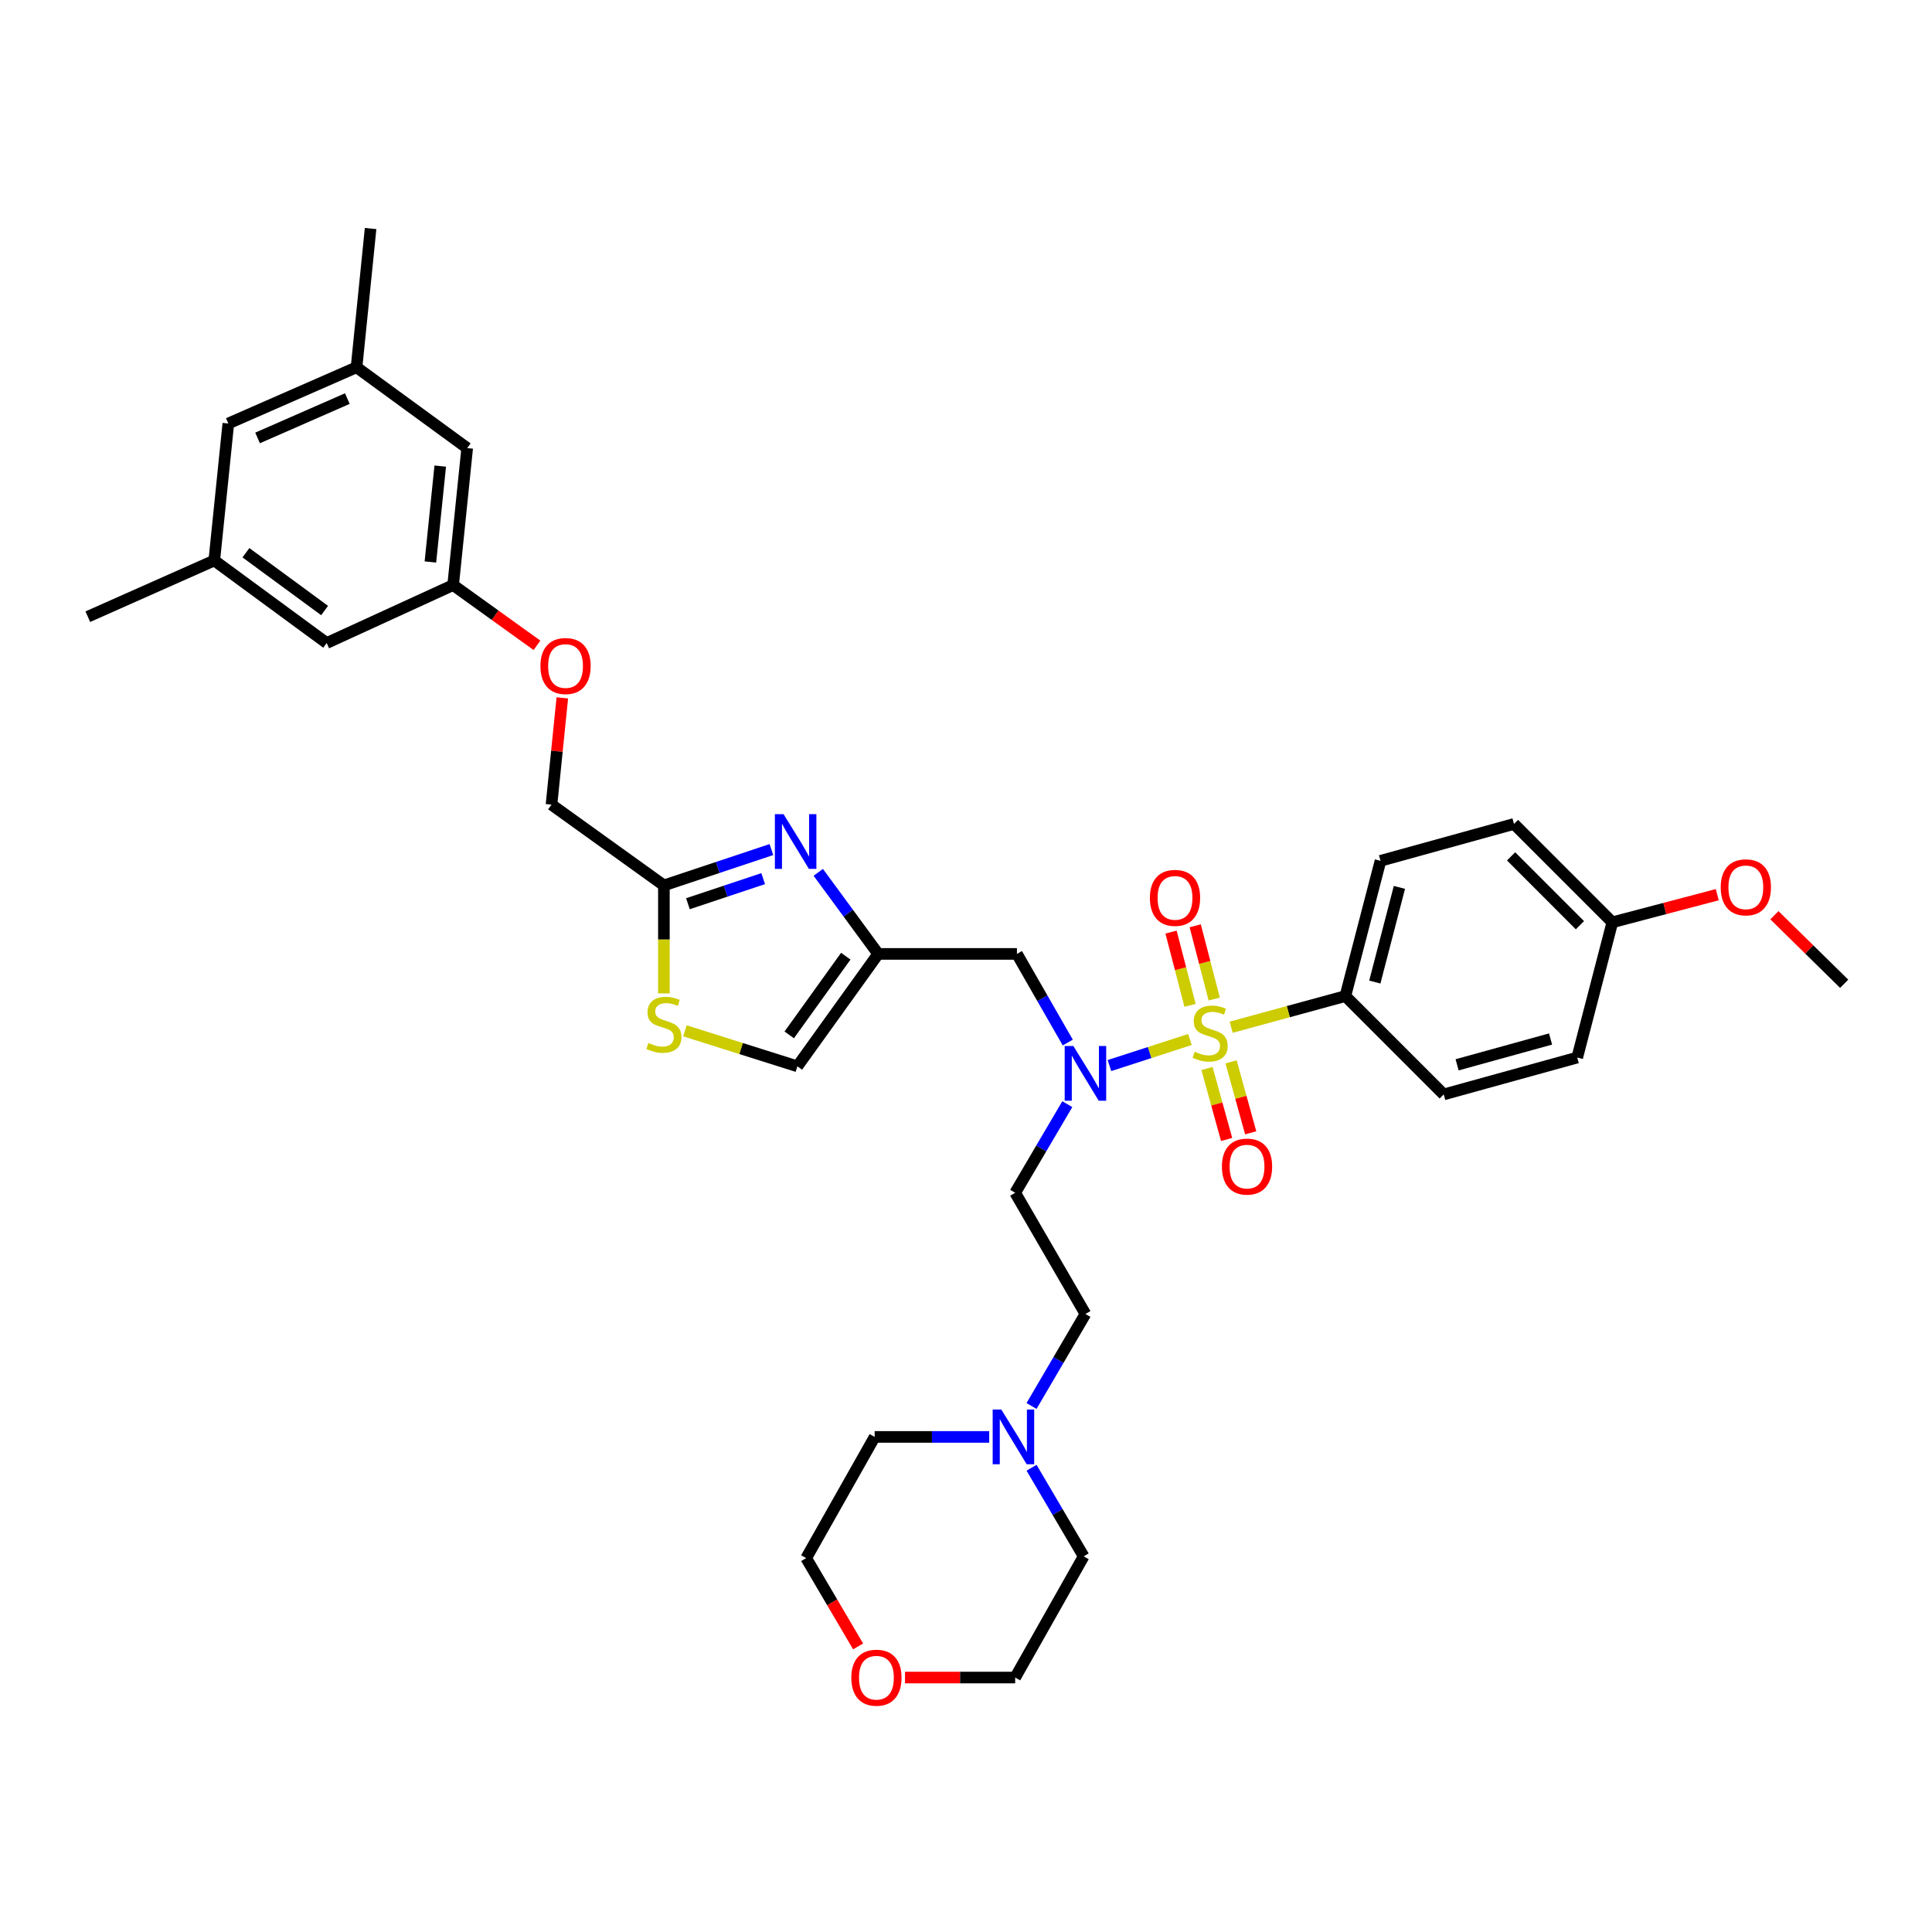 <?xml version='1.0' encoding='iso-8859-1'?>
<svg version='1.1' baseProfile='full'
              xmlns='http://www.w3.org/2000/svg'
                      xmlns:rdkit='http://www.rdkit.org/xml'
                      xmlns:xlink='http://www.w3.org/1999/xlink'
                  xml:space='preserve'
width='1000px' height='1000px' viewBox='0 0 1000 1000'>
<!-- END OF HEADER -->
<rect style='opacity:1.0;fill:#FFFFFF;stroke:none' width='1000' height='1000' x='0' y='0'> </rect>
<path class='bond-0' d='M 696.363,515.561 L 714.547,445.561' style='fill:none;fill-rule:evenodd;stroke:#000000;stroke-width:6px;stroke-linecap:butt;stroke-linejoin:miter;stroke-opacity:1' />
<path class='bond-0' d='M 711.602,508.312 L 724.331,459.311' style='fill:none;fill-rule:evenodd;stroke:#000000;stroke-width:6px;stroke-linecap:butt;stroke-linejoin:miter;stroke-opacity:1' />
<path class='bond-1' d='M 696.363,515.561 L 747.274,566.473' style='fill:none;fill-rule:evenodd;stroke:#000000;stroke-width:6px;stroke-linecap:butt;stroke-linejoin:miter;stroke-opacity:1' />
<path class='bond-2' d='M 696.363,515.561 L 666.809,523.624' style='fill:none;fill-rule:evenodd;stroke:#000000;stroke-width:6px;stroke-linecap:butt;stroke-linejoin:miter;stroke-opacity:1' />
<path class='bond-2' d='M 666.809,523.624 L 637.256,531.686' style='fill:none;fill-rule:evenodd;stroke:#CCCC00;stroke-width:6px;stroke-linecap:butt;stroke-linejoin:miter;stroke-opacity:1' />
<path class='bond-3' d='M 552.677,539.622 L 539.521,516.683' style='fill:none;fill-rule:evenodd;stroke:#0000FF;stroke-width:6px;stroke-linecap:butt;stroke-linejoin:miter;stroke-opacity:1' />
<path class='bond-3' d='M 539.521,516.683 L 526.364,493.743' style='fill:none;fill-rule:evenodd;stroke:#000000;stroke-width:6px;stroke-linecap:butt;stroke-linejoin:miter;stroke-opacity:1' />
<path class='bond-4' d='M 574.256,551.535 L 595.085,544.789' style='fill:none;fill-rule:evenodd;stroke:#0000FF;stroke-width:6px;stroke-linecap:butt;stroke-linejoin:miter;stroke-opacity:1' />
<path class='bond-4' d='M 595.085,544.789 L 615.913,538.042' style='fill:none;fill-rule:evenodd;stroke:#CCCC00;stroke-width:6px;stroke-linecap:butt;stroke-linejoin:miter;stroke-opacity:1' />
<path class='bond-5' d='M 552.435,571.517 L 538.944,594.45' style='fill:none;fill-rule:evenodd;stroke:#0000FF;stroke-width:6px;stroke-linecap:butt;stroke-linejoin:miter;stroke-opacity:1' />
<path class='bond-5' d='M 538.944,594.45 L 525.452,617.384' style='fill:none;fill-rule:evenodd;stroke:#000000;stroke-width:6px;stroke-linecap:butt;stroke-linejoin:miter;stroke-opacity:1' />
<path class='bond-6' d='M 628.482,517.105 L 623.56,498.147' style='fill:none;fill-rule:evenodd;stroke:#CCCC00;stroke-width:6px;stroke-linecap:butt;stroke-linejoin:miter;stroke-opacity:1' />
<path class='bond-6' d='M 623.56,498.147 L 618.637,479.19' style='fill:none;fill-rule:evenodd;stroke:#FF0000;stroke-width:6px;stroke-linecap:butt;stroke-linejoin:miter;stroke-opacity:1' />
<path class='bond-6' d='M 615.97,520.354 L 611.048,501.396' style='fill:none;fill-rule:evenodd;stroke:#CCCC00;stroke-width:6px;stroke-linecap:butt;stroke-linejoin:miter;stroke-opacity:1' />
<path class='bond-6' d='M 611.048,501.396 L 606.125,482.439' style='fill:none;fill-rule:evenodd;stroke:#FF0000;stroke-width:6px;stroke-linecap:butt;stroke-linejoin:miter;stroke-opacity:1' />
<path class='bond-7' d='M 624.741,553.052 L 629.818,571.42' style='fill:none;fill-rule:evenodd;stroke:#CCCC00;stroke-width:6px;stroke-linecap:butt;stroke-linejoin:miter;stroke-opacity:1' />
<path class='bond-7' d='M 629.818,571.42 L 634.895,589.788' style='fill:none;fill-rule:evenodd;stroke:#FF0000;stroke-width:6px;stroke-linecap:butt;stroke-linejoin:miter;stroke-opacity:1' />
<path class='bond-7' d='M 637.201,549.608 L 642.278,567.976' style='fill:none;fill-rule:evenodd;stroke:#CCCC00;stroke-width:6px;stroke-linecap:butt;stroke-linejoin:miter;stroke-opacity:1' />
<path class='bond-7' d='M 642.278,567.976 L 647.355,586.344' style='fill:none;fill-rule:evenodd;stroke:#FF0000;stroke-width:6px;stroke-linecap:butt;stroke-linejoin:miter;stroke-opacity:1' />
<path class='bond-8' d='M 714.547,445.561 L 783.642,426.472' style='fill:none;fill-rule:evenodd;stroke:#000000;stroke-width:6px;stroke-linecap:butt;stroke-linejoin:miter;stroke-opacity:1' />
<path class='bond-9' d='M 747.274,566.473 L 816.369,547.384' style='fill:none;fill-rule:evenodd;stroke:#000000;stroke-width:6px;stroke-linecap:butt;stroke-linejoin:miter;stroke-opacity:1' />
<path class='bond-9' d='M 754.196,551.149 L 802.562,537.787' style='fill:none;fill-rule:evenodd;stroke:#000000;stroke-width:6px;stroke-linecap:butt;stroke-linejoin:miter;stroke-opacity:1' />
<path class='bond-10' d='M 533.921,727.742 L 547.87,703.926' style='fill:none;fill-rule:evenodd;stroke:#0000FF;stroke-width:6px;stroke-linecap:butt;stroke-linejoin:miter;stroke-opacity:1' />
<path class='bond-10' d='M 547.87,703.926 L 561.82,680.109' style='fill:none;fill-rule:evenodd;stroke:#000000;stroke-width:6px;stroke-linecap:butt;stroke-linejoin:miter;stroke-opacity:1' />
<path class='bond-11' d='M 512.012,743.746 L 482.371,743.746' style='fill:none;fill-rule:evenodd;stroke:#0000FF;stroke-width:6px;stroke-linecap:butt;stroke-linejoin:miter;stroke-opacity:1' />
<path class='bond-11' d='M 482.371,743.746 L 452.73,743.746' style='fill:none;fill-rule:evenodd;stroke:#000000;stroke-width:6px;stroke-linecap:butt;stroke-linejoin:miter;stroke-opacity:1' />
<path class='bond-12' d='M 533.93,759.699 L 547.419,782.633' style='fill:none;fill-rule:evenodd;stroke:#0000FF;stroke-width:6px;stroke-linecap:butt;stroke-linejoin:miter;stroke-opacity:1' />
<path class='bond-12' d='M 547.419,782.633 L 560.908,805.566' style='fill:none;fill-rule:evenodd;stroke:#000000;stroke-width:6px;stroke-linecap:butt;stroke-linejoin:miter;stroke-opacity:1' />
<path class='bond-13' d='M 526.364,493.743 L 454.547,493.743' style='fill:none;fill-rule:evenodd;stroke:#000000;stroke-width:6px;stroke-linecap:butt;stroke-linejoin:miter;stroke-opacity:1' />
<path class='bond-14' d='M 468.43,868.292 L 496.941,868.292' style='fill:none;fill-rule:evenodd;stroke:#FF0000;stroke-width:6px;stroke-linecap:butt;stroke-linejoin:miter;stroke-opacity:1' />
<path class='bond-14' d='M 496.941,868.292 L 525.452,868.292' style='fill:none;fill-rule:evenodd;stroke:#000000;stroke-width:6px;stroke-linecap:butt;stroke-linejoin:miter;stroke-opacity:1' />
<path class='bond-15' d='M 444.157,852.179 L 430.715,829.329' style='fill:none;fill-rule:evenodd;stroke:#FF0000;stroke-width:6px;stroke-linecap:butt;stroke-linejoin:miter;stroke-opacity:1' />
<path class='bond-15' d='M 430.715,829.329 L 417.274,806.479' style='fill:none;fill-rule:evenodd;stroke:#000000;stroke-width:6px;stroke-linecap:butt;stroke-linejoin:miter;stroke-opacity:1' />
<path class='bond-16' d='M 291.051,361.216 L 288.252,388.845' style='fill:none;fill-rule:evenodd;stroke:#FF0000;stroke-width:6px;stroke-linecap:butt;stroke-linejoin:miter;stroke-opacity:1' />
<path class='bond-16' d='M 288.252,388.845 L 285.453,416.475' style='fill:none;fill-rule:evenodd;stroke:#000000;stroke-width:6px;stroke-linecap:butt;stroke-linejoin:miter;stroke-opacity:1' />
<path class='bond-17' d='M 277.937,334.02 L 256.24,318.426' style='fill:none;fill-rule:evenodd;stroke:#FF0000;stroke-width:6px;stroke-linecap:butt;stroke-linejoin:miter;stroke-opacity:1' />
<path class='bond-17' d='M 256.24,318.426 L 234.542,302.832' style='fill:none;fill-rule:evenodd;stroke:#000000;stroke-width:6px;stroke-linecap:butt;stroke-linejoin:miter;stroke-opacity:1' />
<path class='bond-18' d='M 285.453,416.475 L 343.632,458.287' style='fill:none;fill-rule:evenodd;stroke:#000000;stroke-width:6px;stroke-linecap:butt;stroke-linejoin:miter;stroke-opacity:1' />
<path class='bond-19' d='M 354.524,533.551 L 383.626,542.74' style='fill:none;fill-rule:evenodd;stroke:#CCCC00;stroke-width:6px;stroke-linecap:butt;stroke-linejoin:miter;stroke-opacity:1' />
<path class='bond-19' d='M 383.626,542.74 L 412.728,551.93' style='fill:none;fill-rule:evenodd;stroke:#000000;stroke-width:6px;stroke-linecap:butt;stroke-linejoin:miter;stroke-opacity:1' />
<path class='bond-20' d='M 343.632,514.196 L 343.632,486.242' style='fill:none;fill-rule:evenodd;stroke:#CCCC00;stroke-width:6px;stroke-linecap:butt;stroke-linejoin:miter;stroke-opacity:1' />
<path class='bond-20' d='M 343.632,486.242 L 343.632,458.287' style='fill:none;fill-rule:evenodd;stroke:#000000;stroke-width:6px;stroke-linecap:butt;stroke-linejoin:miter;stroke-opacity:1' />
<path class='bond-21' d='M 412.728,551.93 L 454.547,493.743' style='fill:none;fill-rule:evenodd;stroke:#000000;stroke-width:6px;stroke-linecap:butt;stroke-linejoin:miter;stroke-opacity:1' />
<path class='bond-21' d='M 408.503,535.657 L 437.777,494.927' style='fill:none;fill-rule:evenodd;stroke:#000000;stroke-width:6px;stroke-linecap:butt;stroke-linejoin:miter;stroke-opacity:1' />
<path class='bond-22' d='M 184.543,190.107 L 118.177,219.201' style='fill:none;fill-rule:evenodd;stroke:#000000;stroke-width:6px;stroke-linecap:butt;stroke-linejoin:miter;stroke-opacity:1' />
<path class='bond-22' d='M 179.778,206.311 L 133.322,226.676' style='fill:none;fill-rule:evenodd;stroke:#000000;stroke-width:6px;stroke-linecap:butt;stroke-linejoin:miter;stroke-opacity:1' />
<path class='bond-23' d='M 184.543,190.107 L 241.817,231.927' style='fill:none;fill-rule:evenodd;stroke:#000000;stroke-width:6px;stroke-linecap:butt;stroke-linejoin:miter;stroke-opacity:1' />
<path class='bond-24' d='M 184.543,190.107 L 191.818,118.29' style='fill:none;fill-rule:evenodd;stroke:#000000;stroke-width:6px;stroke-linecap:butt;stroke-linejoin:miter;stroke-opacity:1' />
<path class='bond-25' d='M 118.177,219.201 L 110.909,290.106' style='fill:none;fill-rule:evenodd;stroke:#000000;stroke-width:6px;stroke-linecap:butt;stroke-linejoin:miter;stroke-opacity:1' />
<path class='bond-26' d='M 110.909,290.106 L 169.088,332.837' style='fill:none;fill-rule:evenodd;stroke:#000000;stroke-width:6px;stroke-linecap:butt;stroke-linejoin:miter;stroke-opacity:1' />
<path class='bond-26' d='M 127.288,286.097 L 168.013,316.008' style='fill:none;fill-rule:evenodd;stroke:#000000;stroke-width:6px;stroke-linecap:butt;stroke-linejoin:miter;stroke-opacity:1' />
<path class='bond-27' d='M 110.909,290.106 L 45.455,319.199' style='fill:none;fill-rule:evenodd;stroke:#000000;stroke-width:6px;stroke-linecap:butt;stroke-linejoin:miter;stroke-opacity:1' />
<path class='bond-28' d='M 169.088,332.837 L 234.542,302.832' style='fill:none;fill-rule:evenodd;stroke:#000000;stroke-width:6px;stroke-linecap:butt;stroke-linejoin:miter;stroke-opacity:1' />
<path class='bond-29' d='M 234.542,302.832 L 241.817,231.927' style='fill:none;fill-rule:evenodd;stroke:#000000;stroke-width:6px;stroke-linecap:butt;stroke-linejoin:miter;stroke-opacity:1' />
<path class='bond-29' d='M 222.774,290.876 L 227.866,241.243' style='fill:none;fill-rule:evenodd;stroke:#000000;stroke-width:6px;stroke-linecap:butt;stroke-linejoin:miter;stroke-opacity:1' />
<path class='bond-30' d='M 454.547,493.743 L 439.044,472.636' style='fill:none;fill-rule:evenodd;stroke:#000000;stroke-width:6px;stroke-linecap:butt;stroke-linejoin:miter;stroke-opacity:1' />
<path class='bond-30' d='M 439.044,472.636 L 423.541,451.529' style='fill:none;fill-rule:evenodd;stroke:#0000FF;stroke-width:6px;stroke-linecap:butt;stroke-linejoin:miter;stroke-opacity:1' />
<path class='bond-31' d='M 399.279,439.742 L 371.456,449.015' style='fill:none;fill-rule:evenodd;stroke:#0000FF;stroke-width:6px;stroke-linecap:butt;stroke-linejoin:miter;stroke-opacity:1' />
<path class='bond-31' d='M 371.456,449.015 L 343.632,458.287' style='fill:none;fill-rule:evenodd;stroke:#000000;stroke-width:6px;stroke-linecap:butt;stroke-linejoin:miter;stroke-opacity:1' />
<path class='bond-31' d='M 395.019,454.788 L 375.543,461.279' style='fill:none;fill-rule:evenodd;stroke:#0000FF;stroke-width:6px;stroke-linecap:butt;stroke-linejoin:miter;stroke-opacity:1' />
<path class='bond-31' d='M 375.543,461.279 L 356.067,467.769' style='fill:none;fill-rule:evenodd;stroke:#000000;stroke-width:6px;stroke-linecap:butt;stroke-linejoin:miter;stroke-opacity:1' />
<path class='bond-32' d='M 561.82,680.109 L 525.452,617.384' style='fill:none;fill-rule:evenodd;stroke:#000000;stroke-width:6px;stroke-linecap:butt;stroke-linejoin:miter;stroke-opacity:1' />
<path class='bond-33' d='M 452.73,743.746 L 417.274,806.479' style='fill:none;fill-rule:evenodd;stroke:#000000;stroke-width:6px;stroke-linecap:butt;stroke-linejoin:miter;stroke-opacity:1' />
<path class='bond-34' d='M 560.908,805.566 L 525.452,868.292' style='fill:none;fill-rule:evenodd;stroke:#000000;stroke-width:6px;stroke-linecap:butt;stroke-linejoin:miter;stroke-opacity:1' />
<path class='bond-35' d='M 834.546,477.383 L 816.369,547.384' style='fill:none;fill-rule:evenodd;stroke:#000000;stroke-width:6px;stroke-linecap:butt;stroke-linejoin:miter;stroke-opacity:1' />
<path class='bond-36' d='M 834.546,477.383 L 861.701,470.237' style='fill:none;fill-rule:evenodd;stroke:#000000;stroke-width:6px;stroke-linecap:butt;stroke-linejoin:miter;stroke-opacity:1' />
<path class='bond-36' d='M 861.701,470.237 L 888.855,463.091' style='fill:none;fill-rule:evenodd;stroke:#FF0000;stroke-width:6px;stroke-linecap:butt;stroke-linejoin:miter;stroke-opacity:1' />
<path class='bond-37' d='M 834.546,477.383 L 783.642,426.472' style='fill:none;fill-rule:evenodd;stroke:#000000;stroke-width:6px;stroke-linecap:butt;stroke-linejoin:miter;stroke-opacity:1' />
<path class='bond-37' d='M 817.769,478.887 L 782.136,443.249' style='fill:none;fill-rule:evenodd;stroke:#000000;stroke-width:6px;stroke-linecap:butt;stroke-linejoin:miter;stroke-opacity:1' />
<path class='bond-38' d='M 918.425,473.72 L 936.485,491.459' style='fill:none;fill-rule:evenodd;stroke:#FF0000;stroke-width:6px;stroke-linecap:butt;stroke-linejoin:miter;stroke-opacity:1' />
<path class='bond-38' d='M 936.485,491.459 L 954.545,509.198' style='fill:none;fill-rule:evenodd;stroke:#000000;stroke-width:6px;stroke-linecap:butt;stroke-linejoin:miter;stroke-opacity:1' />
<path  class='atom-1' d='M 555.56 541.404
L 564.84 556.404
Q 565.76 557.884, 567.24 560.564
Q 568.72 563.244, 568.8 563.404
L 568.8 541.404
L 572.56 541.404
L 572.56 569.724
L 568.68 569.724
L 558.72 553.324
Q 557.56 551.404, 556.32 549.204
Q 555.12 547.004, 554.76 546.324
L 554.76 569.724
L 551.08 569.724
L 551.08 541.404
L 555.56 541.404
' fill='#0000FF'/>
<path  class='atom-2' d='M 618.362 544.378
Q 618.682 544.498, 620.002 545.058
Q 621.322 545.618, 622.762 545.978
Q 624.242 546.298, 625.682 546.298
Q 628.362 546.298, 629.922 545.018
Q 631.482 543.698, 631.482 541.418
Q 631.482 539.858, 630.682 538.898
Q 629.922 537.938, 628.722 537.418
Q 627.522 536.898, 625.522 536.298
Q 623.002 535.538, 621.482 534.818
Q 620.002 534.098, 618.922 532.578
Q 617.882 531.058, 617.882 528.498
Q 617.882 524.938, 620.282 522.738
Q 622.722 520.538, 627.522 520.538
Q 630.802 520.538, 634.522 522.098
L 633.602 525.178
Q 630.202 523.778, 627.642 523.778
Q 624.882 523.778, 623.362 524.938
Q 621.842 526.058, 621.882 528.018
Q 621.882 529.538, 622.642 530.458
Q 623.442 531.378, 624.562 531.898
Q 625.722 532.418, 627.642 533.018
Q 630.202 533.818, 631.722 534.618
Q 633.242 535.418, 634.322 537.058
Q 635.442 538.658, 635.442 541.418
Q 635.442 545.338, 632.802 547.458
Q 630.202 549.538, 625.842 549.538
Q 623.322 549.538, 621.402 548.978
Q 619.522 548.458, 617.282 547.538
L 618.362 544.378
' fill='#CCCC00'/>
<path  class='atom-3' d='M 595.185 464.737
Q 595.185 457.937, 598.545 454.137
Q 601.905 450.337, 608.185 450.337
Q 614.465 450.337, 617.825 454.137
Q 621.185 457.937, 621.185 464.737
Q 621.185 471.617, 617.785 475.537
Q 614.385 479.417, 608.185 479.417
Q 601.945 479.417, 598.545 475.537
Q 595.185 471.657, 595.185 464.737
M 608.185 476.217
Q 612.505 476.217, 614.825 473.337
Q 617.185 470.417, 617.185 464.737
Q 617.185 459.177, 614.825 456.377
Q 612.505 453.537, 608.185 453.537
Q 603.865 453.537, 601.505 456.337
Q 599.185 459.137, 599.185 464.737
Q 599.185 470.457, 601.505 473.337
Q 603.865 476.217, 608.185 476.217
' fill='#FF0000'/>
<path  class='atom-4' d='M 632.459 603.826
Q 632.459 597.026, 635.819 593.226
Q 639.179 589.426, 645.459 589.426
Q 651.739 589.426, 655.099 593.226
Q 658.459 597.026, 658.459 603.826
Q 658.459 610.706, 655.059 614.626
Q 651.659 618.506, 645.459 618.506
Q 639.219 618.506, 635.819 614.626
Q 632.459 610.746, 632.459 603.826
M 645.459 615.306
Q 649.779 615.306, 652.099 612.426
Q 654.459 609.506, 654.459 603.826
Q 654.459 598.266, 652.099 595.466
Q 649.779 592.626, 645.459 592.626
Q 641.139 592.626, 638.779 595.426
Q 636.459 598.226, 636.459 603.826
Q 636.459 609.546, 638.779 612.426
Q 641.139 615.306, 645.459 615.306
' fill='#FF0000'/>
<path  class='atom-7' d='M 518.287 729.586
L 527.567 744.586
Q 528.487 746.066, 529.967 748.746
Q 531.447 751.426, 531.527 751.586
L 531.527 729.586
L 535.287 729.586
L 535.287 757.906
L 531.407 757.906
L 521.447 741.506
Q 520.287 739.586, 519.047 737.386
Q 517.847 735.186, 517.487 734.506
L 517.487 757.906
L 513.807 757.906
L 513.807 729.586
L 518.287 729.586
' fill='#0000FF'/>
<path  class='atom-9' d='M 440.635 868.372
Q 440.635 861.572, 443.995 857.772
Q 447.355 853.972, 453.635 853.972
Q 459.915 853.972, 463.275 857.772
Q 466.635 861.572, 466.635 868.372
Q 466.635 875.252, 463.235 879.172
Q 459.835 883.052, 453.635 883.052
Q 447.395 883.052, 443.995 879.172
Q 440.635 875.292, 440.635 868.372
M 453.635 879.852
Q 457.955 879.852, 460.275 876.972
Q 462.635 874.052, 462.635 868.372
Q 462.635 862.812, 460.275 860.012
Q 457.955 857.172, 453.635 857.172
Q 449.315 857.172, 446.955 859.972
Q 444.635 862.772, 444.635 868.372
Q 444.635 874.092, 446.955 876.972
Q 449.315 879.852, 453.635 879.852
' fill='#FF0000'/>
<path  class='atom-10' d='M 279.728 344.731
Q 279.728 337.931, 283.088 334.131
Q 286.448 330.331, 292.728 330.331
Q 299.008 330.331, 302.368 334.131
Q 305.728 337.931, 305.728 344.731
Q 305.728 351.611, 302.328 355.531
Q 298.928 359.411, 292.728 359.411
Q 286.488 359.411, 283.088 355.531
Q 279.728 351.651, 279.728 344.731
M 292.728 356.211
Q 297.048 356.211, 299.368 353.331
Q 301.728 350.411, 301.728 344.731
Q 301.728 339.171, 299.368 336.371
Q 297.048 333.531, 292.728 333.531
Q 288.408 333.531, 286.048 336.331
Q 283.728 339.131, 283.728 344.731
Q 283.728 350.451, 286.048 353.331
Q 288.408 356.211, 292.728 356.211
' fill='#FF0000'/>
<path  class='atom-12' d='M 335.632 539.832
Q 335.952 539.952, 337.272 540.512
Q 338.592 541.072, 340.032 541.432
Q 341.512 541.752, 342.952 541.752
Q 345.632 541.752, 347.192 540.472
Q 348.752 539.152, 348.752 536.872
Q 348.752 535.312, 347.952 534.352
Q 347.192 533.392, 345.992 532.872
Q 344.792 532.352, 342.792 531.752
Q 340.272 530.992, 338.752 530.272
Q 337.272 529.552, 336.192 528.032
Q 335.152 526.512, 335.152 523.952
Q 335.152 520.392, 337.552 518.192
Q 339.992 515.992, 344.792 515.992
Q 348.072 515.992, 351.792 517.552
L 350.872 520.632
Q 347.472 519.232, 344.912 519.232
Q 342.152 519.232, 340.632 520.392
Q 339.112 521.512, 339.152 523.472
Q 339.152 524.992, 339.912 525.912
Q 340.712 526.832, 341.832 527.352
Q 342.992 527.872, 344.912 528.472
Q 347.472 529.272, 348.992 530.072
Q 350.512 530.872, 351.592 532.512
Q 352.712 534.112, 352.712 536.872
Q 352.712 540.792, 350.072 542.912
Q 347.472 544.992, 343.112 544.992
Q 340.592 544.992, 338.672 544.432
Q 336.792 543.912, 334.552 542.992
L 335.632 539.832
' fill='#CCCC00'/>
<path  class='atom-23' d='M 405.556 421.404
L 414.836 436.404
Q 415.756 437.884, 417.236 440.564
Q 418.716 443.244, 418.796 443.404
L 418.796 421.404
L 422.556 421.404
L 422.556 449.724
L 418.676 449.724
L 408.716 433.324
Q 407.556 431.404, 406.316 429.204
Q 405.116 427.004, 404.756 426.324
L 404.756 449.724
L 401.076 449.724
L 401.076 421.404
L 405.556 421.404
' fill='#0000FF'/>
<path  class='atom-34' d='M 890.641 459.279
Q 890.641 452.479, 894.001 448.679
Q 897.361 444.879, 903.641 444.879
Q 909.921 444.879, 913.281 448.679
Q 916.641 452.479, 916.641 459.279
Q 916.641 466.159, 913.241 470.079
Q 909.841 473.959, 903.641 473.959
Q 897.401 473.959, 894.001 470.079
Q 890.641 466.199, 890.641 459.279
M 903.641 470.759
Q 907.961 470.759, 910.281 467.879
Q 912.641 464.959, 912.641 459.279
Q 912.641 453.719, 910.281 450.919
Q 907.961 448.079, 903.641 448.079
Q 899.321 448.079, 896.961 450.879
Q 894.641 453.679, 894.641 459.279
Q 894.641 464.999, 896.961 467.879
Q 899.321 470.759, 903.641 470.759
' fill='#FF0000'/>
</svg>

